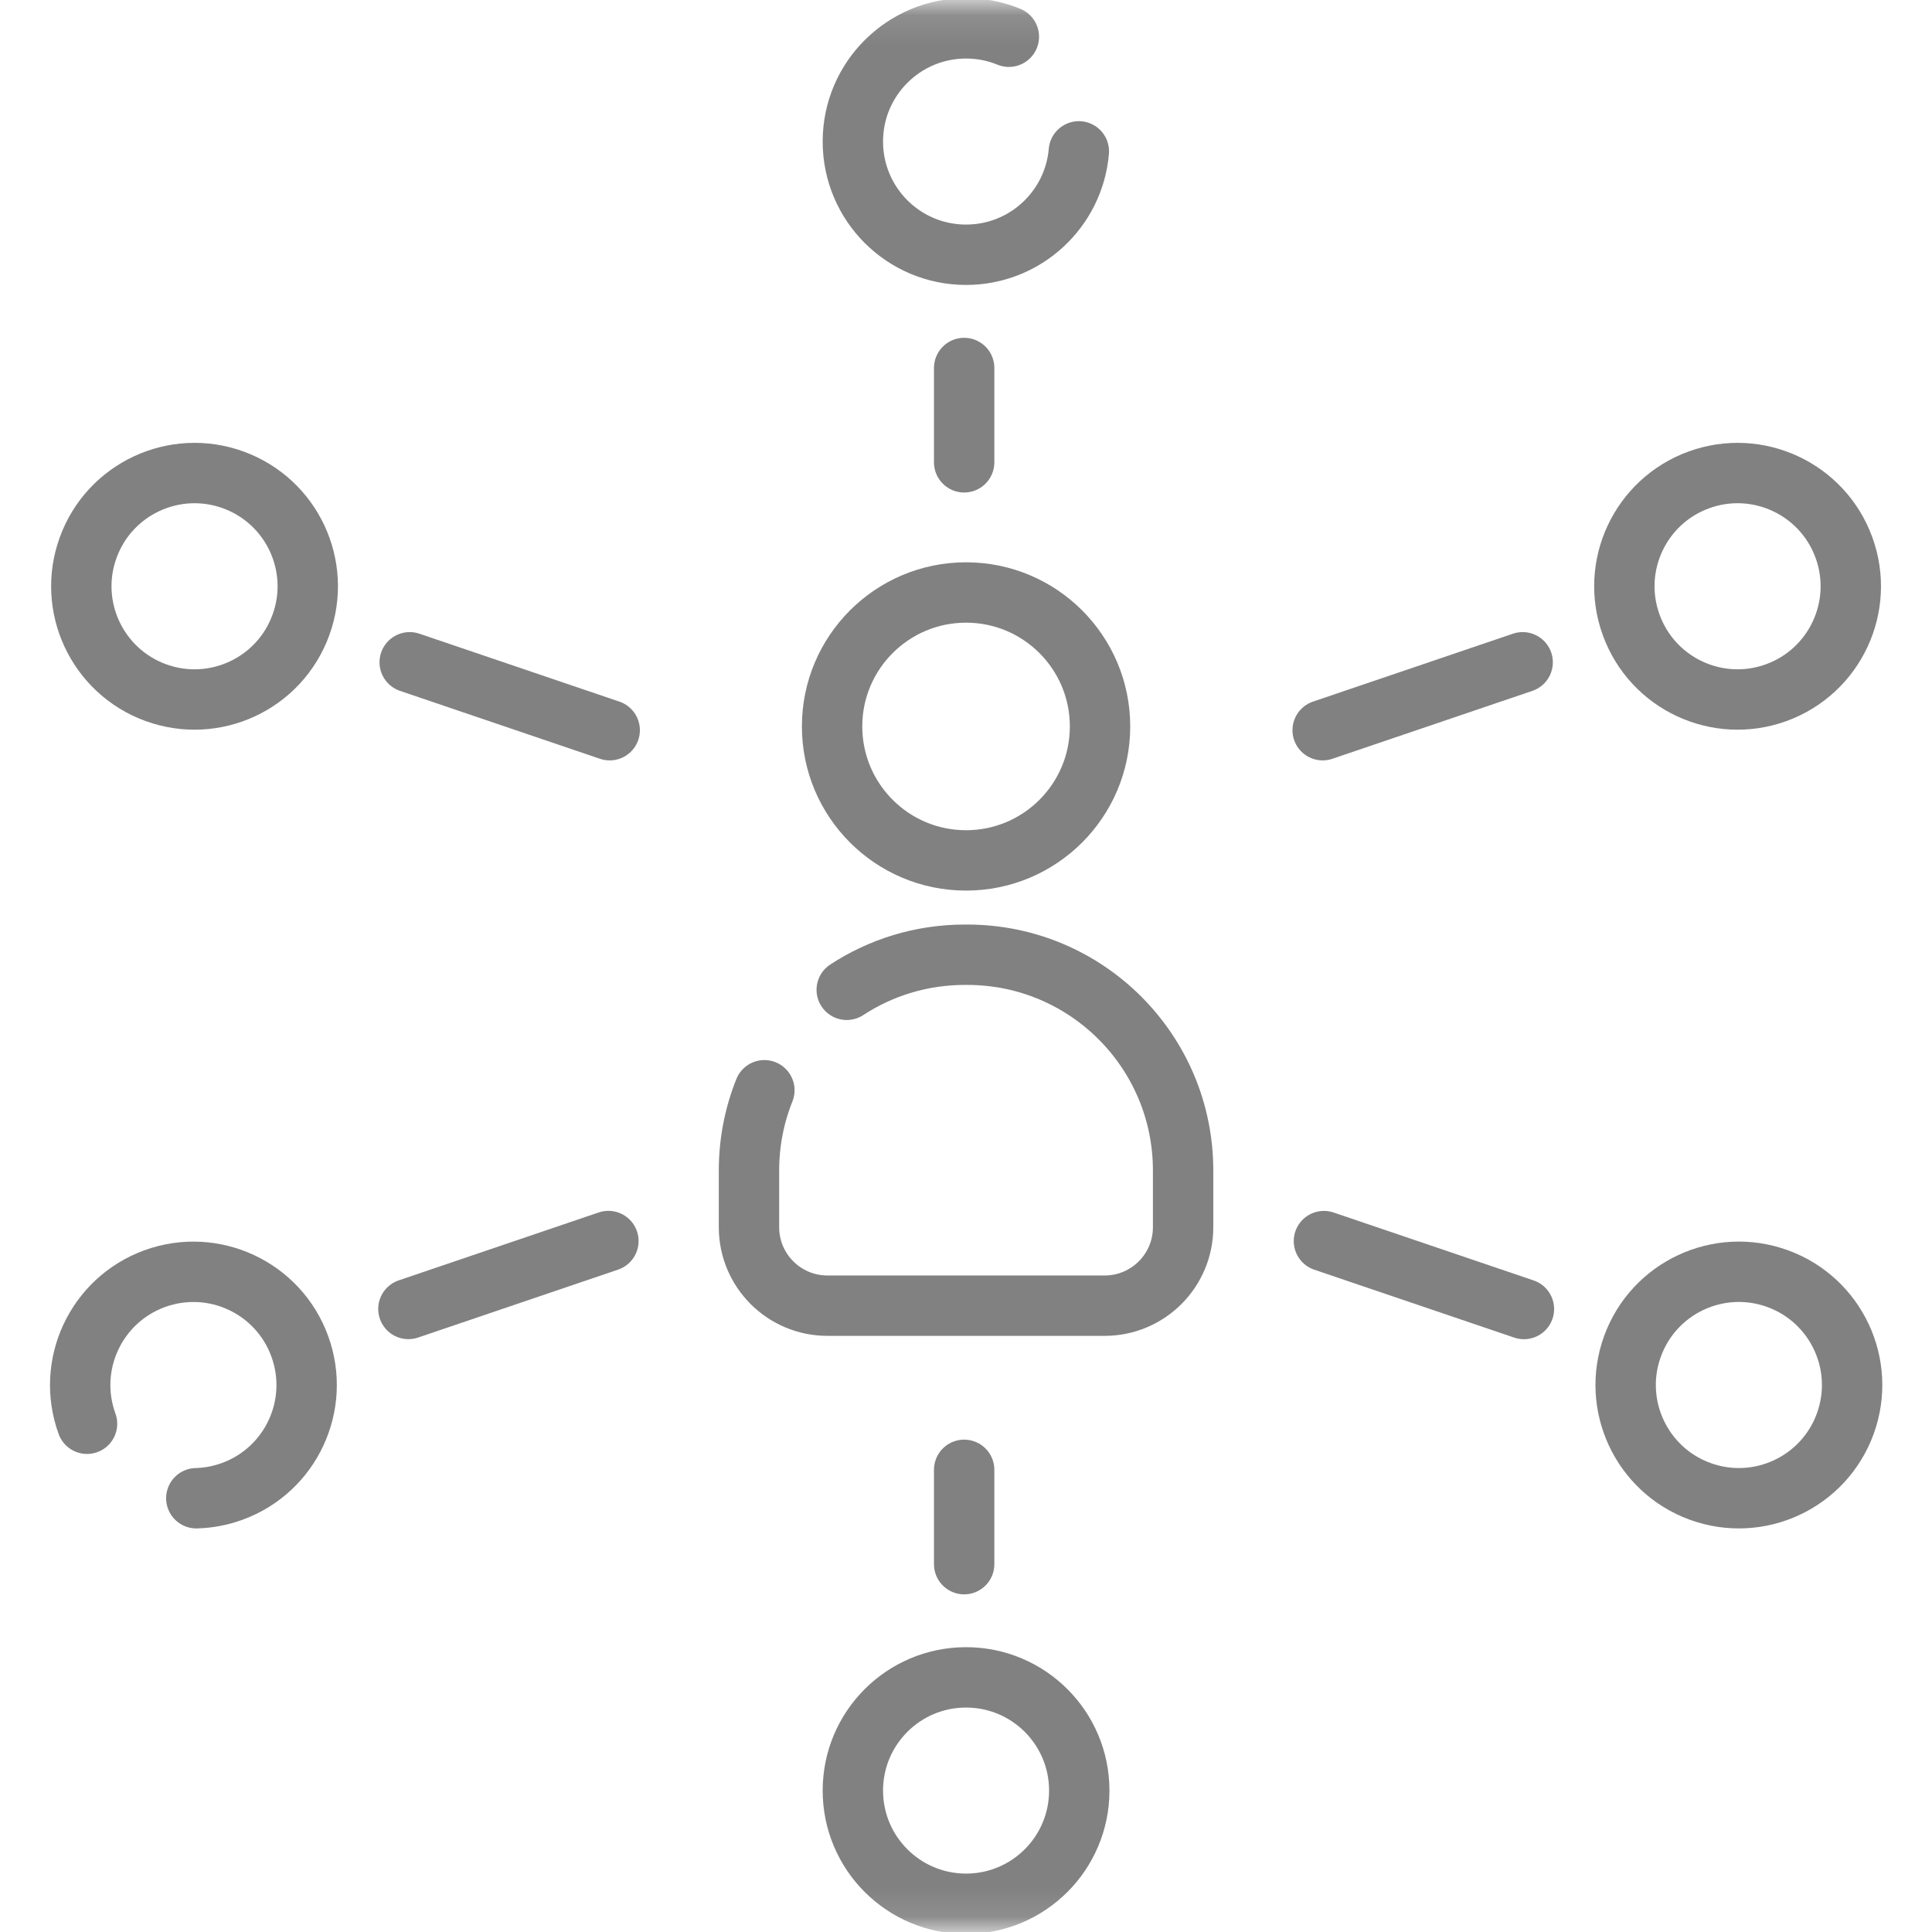 <svg width="64" height="64" viewBox="0 0 64 64" fill="none" xmlns="http://www.w3.org/2000/svg">
<mask id="mask0_1269_2977" style="mask-type:luminance" maskUnits="userSpaceOnUse" x="0" y="0" width="64" height="64">
<path d="M63.838 63.838V0.162H0.162V63.838H63.838Z" fill="white" stroke="white" stroke-width="0.324"/>
</mask>
<g mask="url(#mask0_1269_2977)">
<path d="M27.564 24.064C27.564 21.614 29.551 19.627 32.002 19.627C34.453 19.627 36.44 21.614 36.44 24.064C36.44 26.515 34.453 28.502 32.002 28.502C29.551 28.502 27.564 26.515 27.564 24.064Z" stroke="#818181" stroke-width="2" stroke-miterlimit="10" stroke-linecap="round" stroke-linejoin="round"/>
<path d="M25.321 36.116C24.992 36.938 24.811 37.835 24.811 38.774V40.653C24.811 42.088 25.974 43.252 27.409 43.252H36.593C38.028 43.252 39.192 42.088 39.192 40.653V38.774C39.192 34.827 35.992 31.627 32.045 31.627H31.957C30.515 31.627 29.172 32.054 28.049 32.789" stroke="#818181" stroke-width="2" stroke-miterlimit="10" stroke-linecap="round" stroke-linejoin="round"/>
<path d="M35.738 5.014C35.574 6.933 33.964 8.439 32.002 8.439C29.931 8.439 28.252 6.761 28.252 4.689C28.252 2.618 29.931 0.939 32.002 0.939C32.504 0.939 32.983 1.038 33.42 1.217" stroke="#818181" stroke-width="2" stroke-miterlimit="10" stroke-linecap="round" stroke-linejoin="round"/>
<path d="M31.939 15.315V12.19" stroke="#818181" stroke-width="2" stroke-miterlimit="10" stroke-linecap="round" stroke-linejoin="round"/>
<path d="M56.277 15.897C58.223 15.189 60.375 16.192 61.083 18.138C61.792 20.084 60.788 22.236 58.842 22.945C56.896 23.653 54.744 22.65 54.036 20.703C53.327 18.757 54.331 16.605 56.277 15.897Z" stroke="#818181" stroke-width="2" stroke-miterlimit="10" stroke-linecap="round" stroke-linejoin="round"/>
<path d="M43.815 24.189L50.44 21.939" stroke="#818181" stroke-width="2" stroke-miterlimit="10" stroke-linecap="round" stroke-linejoin="round"/>
<path d="M56.32 49.404C58.266 50.112 60.418 49.109 61.127 47.162C61.835 45.216 60.831 43.064 58.885 42.356C56.939 41.648 54.787 42.651 54.079 44.597C53.37 46.543 54.374 48.695 56.32 49.404Z" stroke="#818181" stroke-width="2" stroke-miterlimit="10" stroke-linecap="round" stroke-linejoin="round"/>
<path d="M43.857 41.113L50.482 43.363" stroke="#818181" stroke-width="2" stroke-miterlimit="10" stroke-linecap="round" stroke-linejoin="round"/>
<path d="M7.727 15.897C5.781 15.189 3.629 16.192 2.921 18.138C2.212 20.084 3.216 22.236 5.162 22.945C7.108 23.653 9.26 22.65 9.968 20.703C10.677 18.757 9.673 16.605 7.727 15.897Z" stroke="#818181" stroke-width="2" stroke-miterlimit="10" stroke-linecap="round" stroke-linejoin="round"/>
<path d="M20.197 24.189L13.572 21.939" stroke="#818181" stroke-width="2" stroke-miterlimit="10" stroke-linecap="round" stroke-linejoin="round"/>
<path d="M2.883 47.164C2.175 45.218 3.179 43.066 5.125 42.357C7.071 41.649 9.223 42.652 9.931 44.599C10.639 46.545 9.636 48.697 7.69 49.405C7.298 49.547 6.898 49.621 6.503 49.631" stroke="#818181" stroke-width="2" stroke-miterlimit="10" stroke-linecap="round" stroke-linejoin="round"/>
<path d="M20.154 41.111L13.529 43.361" stroke="#818181" stroke-width="2" stroke-miterlimit="10" stroke-linecap="round" stroke-linejoin="round"/>
<path d="M28.252 59.315C28.252 61.386 29.931 63.065 32.002 63.065C34.073 63.065 35.752 61.386 35.752 59.315C35.752 57.243 34.073 55.565 32.002 55.565C29.931 55.565 28.252 57.243 28.252 59.315Z" stroke="#818181" stroke-width="2" stroke-miterlimit="10" stroke-linecap="round" stroke-linejoin="round"/>
<path d="M31.939 48.69V51.815" stroke="#818181" stroke-width="2" stroke-miterlimit="10" stroke-linecap="round" stroke-linejoin="round"/>
</g>
</svg>
